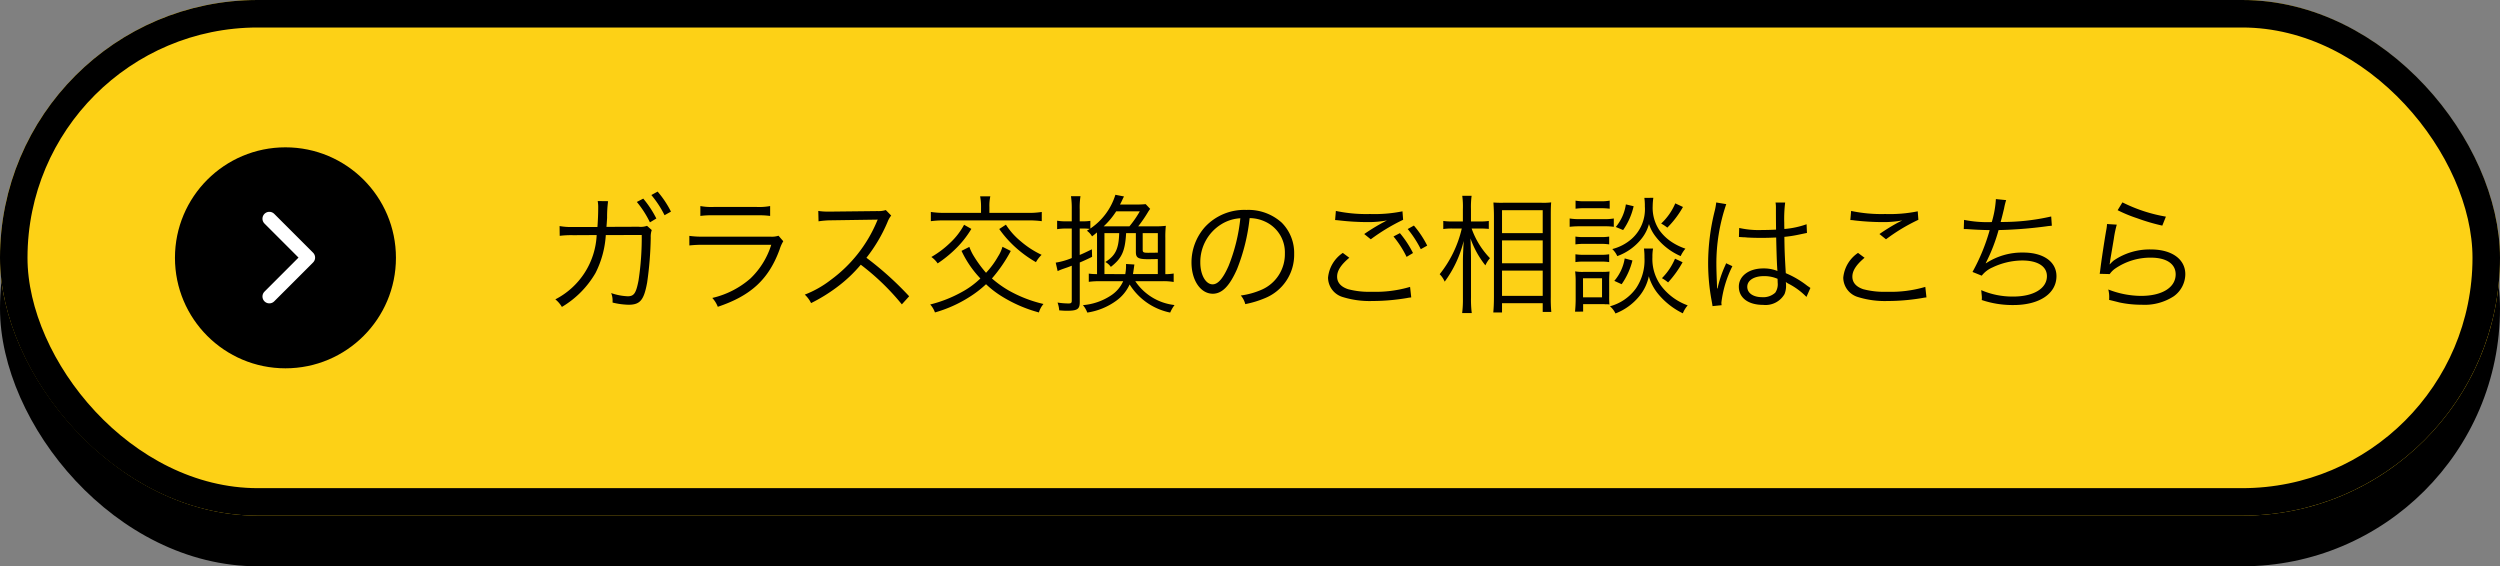 <svg id="Group_516" data-name="Group 516" xmlns="http://www.w3.org/2000/svg" width="272.727" height="61.779" viewBox="0 0 272.727 61.779">
  <rect x="0" y="0" width="272.727" height="61.779" fill="#808080" stroke="none"/>
  <g id="Group_22" data-name="Group 22" transform="translate(0 0)">
    <rect id="Rectangle_12" data-name="Rectangle 12" width="272.727" height="56.253" rx="28.127" transform="translate(0 5.525)"/>
    <g id="Rectangle_11" data-name="Rectangle 11" transform="translate(0 0)" fill="#fdd116" stroke="#000" stroke-width="3">
      <rect width="272.727" height="56.253" rx="28.127" stroke="none"/>
      <rect x="1.5" y="1.5" width="269.727" height="53.253" rx="26.627" fill="none"/>
    </g>
    <g id="Group_19" data-name="Group 19" transform="translate(19.086 16.072)">
      <circle id="Ellipse_5" data-name="Ellipse 5" cx="12.054" cy="12.054" r="12.054"/>
      <path id="Path_1753" data-name="Path 1753" d="M505,1183.624l4.244,4.244L505,1192.112" transform="translate(-494.704 -1175.839)" fill="none" stroke="#fff" stroke-linecap="round" stroke-linejoin="round" stroke-width="1.5"/>
    </g>
  </g>
  <g id="Group_29" data-name="Group 29" transform="translate(59.267 17.077)">
    <path id="Path_26883" data-name="Path 26883" d="M3.29-8.316a7.077,7.077,0,0,1-1.512-.1L1.792-7.35a10.092,10.092,0,0,1,1.484-.07l2.548-.014A8.315,8.315,0,0,1,1.316-.42,3.1,3.1,0,0,1,2.03.406,10.338,10.338,0,0,0,5.7-3.3a10.561,10.561,0,0,0,1.12-4.13l3.92-.014a30.826,30.826,0,0,1-.35,4.97C10.122-1.092,9.9-.756,9.212-.756a6.264,6.264,0,0,1-1.806-.35,2.192,2.192,0,0,1,.154.868V-.07A7.968,7.968,0,0,0,9.3.168c1.26,0,1.68-.5,2.03-2.422a37.966,37.966,0,0,0,.392-4.9,2.24,2.24,0,0,1,.112-.826l-.518-.462a2.046,2.046,0,0,1-.924.1l-3.5.014c.028-.35.042-.5.07-.994A12.871,12.871,0,0,1,7.07-11.13l-1.134-.014a3.6,3.6,0,0,1,.056.714c0,.616-.028,1.386-.084,2.114Zm6.916-2.73A10.917,10.917,0,0,1,11.634-8.82l.7-.42a11.16,11.16,0,0,0-1.428-2.17Zm1.582-.756A11.172,11.172,0,0,1,13.23-9.6l.7-.392a10.794,10.794,0,0,0-1.456-2.184ZM17.136-9.52a9.33,9.33,0,0,1,1.456-.07h4.7a9.33,9.33,0,0,1,1.456.07V-10.6a6.424,6.424,0,0,1-1.47.1H18.606a6.424,6.424,0,0,1-1.47-.1Zm-1.2,3.22a12.887,12.887,0,0,1,1.624-.07h7.308A8.626,8.626,0,0,1,22.6-2.7,9.61,9.61,0,0,1,18.438-.574a3.045,3.045,0,0,1,.6.966C22.666-.826,24.6-2.618,25.788-5.88a4.061,4.061,0,0,1,.392-.882l-.518-.6a2.364,2.364,0,0,1-.91.1H17.57a10.073,10.073,0,0,1-1.638-.084ZM39.914-.756a34.817,34.817,0,0,0-4.662-4.2,16.93,16.93,0,0,0,2.31-3.92,2.613,2.613,0,0,1,.392-.686l-.588-.6a2.61,2.61,0,0,1-.9.112l-5,.056h-.364A6.579,6.579,0,0,1,30-10.066l.028,1.134a9.42,9.42,0,0,1,1.442-.112l4.676-.07a2.378,2.378,0,0,0,.336-.014.3.3,0,0,1-.042.1c-.028.07-.042.084-.07.168a15.174,15.174,0,0,1-5,6.314,11.27,11.27,0,0,1-2.842,1.61,3.116,3.116,0,0,1,.686.924,18.028,18.028,0,0,0,2.744-1.68A15.2,15.2,0,0,0,34.636-4.2,26.039,26.039,0,0,1,39.116.126Zm10.178-5.4a3.8,3.8,0,0,1-.476,1.05A9.121,9.121,0,0,1,48.3-3.318a13.275,13.275,0,0,1-1.442-2,5.644,5.644,0,0,1-.378-.826l-.854.434A11.227,11.227,0,0,0,47.684-2.7a9.188,9.188,0,0,1-2.03,1.484A14.019,14.019,0,0,1,42.21.14a2.592,2.592,0,0,1,.518.868A14.147,14.147,0,0,0,46.48-.672a11.66,11.66,0,0,0,1.82-1.4A10.363,10.363,0,0,0,50.05-.728a15.067,15.067,0,0,0,4.018,1.736,2.494,2.494,0,0,1,.5-.924,14.173,14.173,0,0,1-3.864-1.512A11.6,11.6,0,0,1,48.944-2.7,15.945,15.945,0,0,0,51-5.7Zm-2.338-3.7H43.848a9.167,9.167,0,0,1-1.568-.1v1.008a10.464,10.464,0,0,1,1.568-.084H52.78a10.389,10.389,0,0,1,1.6.084V-9.954a9.136,9.136,0,0,1-1.582.1h-4.13v-.63a4.935,4.935,0,0,1,.1-1.176H47.656a5.954,5.954,0,0,1,.1,1.176Zm-1.848,1.3a7.637,7.637,0,0,1-1.54,1.988,10.539,10.539,0,0,1-2.03,1.526,2.7,2.7,0,0,1,.686.7A13.408,13.408,0,0,0,44.87-5.824,10.8,10.8,0,0,0,46.7-8.106Zm3.836.462a11.959,11.959,0,0,0,1.792,2.016,12.775,12.775,0,0,0,2.212,1.6,3.557,3.557,0,0,1,.616-.8,9.928,9.928,0,0,1-2.268-1.47,7.675,7.675,0,0,1-1.624-1.82ZM64.9-8.386A14.417,14.417,0,0,0,65.926-9.87a4.272,4.272,0,0,1,.28-.42l-.49-.518a8.916,8.916,0,0,1-1.036.042H62.916c.14-.266.2-.392.294-.6.056-.126.084-.168.14-.28l-.938-.182a6.9,6.9,0,0,1-2.73,3.682v-.84a5.567,5.567,0,0,1-.9.056H58.52v-1.316a7.844,7.844,0,0,1,.084-1.428H57.568a9.45,9.45,0,0,1,.084,1.442v1.3h-.658A5.291,5.291,0,0,1,56.056-9v.924a5.927,5.927,0,0,1,.938-.07h.658v3.22a7.688,7.688,0,0,1-1.75.5l.21.924a5.9,5.9,0,0,1,.658-.266c.294-.1.5-.168.882-.322V-.28c0,.238-.07.308-.35.308a7.848,7.848,0,0,1-1.2-.1,3.339,3.339,0,0,1,.182.854c.406.028.588.042.8.042,1.19,0,1.442-.168,1.442-.966v-4.3c.434-.182.686-.294,1.344-.616L59.85-5.88c-.644.308-.854.42-1.33.616V-8.148h.28a6.626,6.626,0,0,1,.812.042c-.126.084-.168.112-.308.2a1.92,1.92,0,0,1,.56.616,6.384,6.384,0,0,0,.532-.434c.014.336.014.434.014.7v3.85a6.356,6.356,0,0,1-.9-.056v.9a7.928,7.928,0,0,1,1.176-.07h2.576a3.616,3.616,0,0,1-1.33,1.554A6.482,6.482,0,0,1,58.87.21a2.685,2.685,0,0,1,.476.812A7.187,7.187,0,0,0,62.482-.252a4.472,4.472,0,0,0,1.484-1.792A6.807,6.807,0,0,0,68.39,1.022,3.876,3.876,0,0,1,68.866.2a5.944,5.944,0,0,1-4.284-2.6h2.9a6.487,6.487,0,0,1,1.288.084v-.924a5.221,5.221,0,0,1-.91.07V-7.112a10.877,10.877,0,0,1,.056-1.33,9.256,9.256,0,0,1-1.19.056Zm-3.36,0h-.406A8.426,8.426,0,0,0,62.5-10.024h2.576a11.044,11.044,0,0,1-1.134,1.638Zm-.322,5.208V-7.644h1.61c-.056,1.722-.392,2.436-1.512,3.15a1.734,1.734,0,0,1,.6.532c1.2-.938,1.554-1.708,1.666-3.682h1.064V-5.6c0,.658.238.8,1.386.8.182,0,.644-.014,1.008-.014v1.638H64.33c.042-.252.056-.364.084-.546.042-.308.042-.308.07-.5l-.91-.056v.224a5.183,5.183,0,0,1-.084.882Zm5.824-2.338c-.56.014-.812.014-1.106.014-.462,0-.546-.056-.546-.336V-7.644h1.652Zm10.01-3.766a4.029,4.029,0,0,1,1.624.35,3.691,3.691,0,0,1,2.226,3.514A4.226,4.226,0,0,1,78.428-1.5,8.392,8.392,0,0,1,76.09-.84,2.225,2.225,0,0,1,76.58.1a10.83,10.83,0,0,0,2.128-.644,5.1,5.1,0,0,0,3.206-4.83,4.686,4.686,0,0,0-1.358-3.416,5.42,5.42,0,0,0-3.85-1.386,5.847,5.847,0,0,0-4.522,1.862,5.824,5.824,0,0,0-1.47,3.864c0,1.96.994,3.416,2.324,3.416,1.008,0,1.834-.84,2.646-2.688A20.986,20.986,0,0,0,77.056-9.282Zm-1.008.014a19.229,19.229,0,0,1-1.274,5.18c-.6,1.372-1.162,2.03-1.75,2.03-.756,0-1.344-1.036-1.344-2.38A4.841,4.841,0,0,1,73.962-8.61,4.421,4.421,0,0,1,76.048-9.268ZM87.22-5.488a3.679,3.679,0,0,0-1.61,2.7,2.23,2.23,0,0,0,1.6,2.114,9.877,9.877,0,0,0,3.22.434,22.837,22.837,0,0,0,3.78-.322,4.351,4.351,0,0,1,.476-.07l-.126-1.148a13.281,13.281,0,0,1-4.2.532,8.915,8.915,0,0,1-2.562-.28C87.01-1.792,86.6-2.254,86.6-2.9s.42-1.3,1.33-2.058Zm-.84-3.584c.2.014.2.014.462.042a27.386,27.386,0,0,0,3.08.182,11.066,11.066,0,0,0,2.114-.182,21.772,21.772,0,0,0-2.478,1.484l.714.574A21.353,21.353,0,0,1,93.8-9.1l-.07-.924a15.311,15.311,0,0,1-3.542.294,16.006,16.006,0,0,1-3.724-.336ZM92.75-7.28a10.917,10.917,0,0,1,1.428,2.226l.7-.42a11.16,11.16,0,0,0-1.428-2.17ZM94.3-8.092a11.741,11.741,0,0,1,1.428,2.2l.7-.392A10.794,10.794,0,0,0,94.976-8.47Zm7.938-.056c.322,0,.6.014.91.042v-.868a5.608,5.608,0,0,1-.924.056h-1.022v-1.358a9.235,9.235,0,0,1,.07-1.442h-1.022a8.371,8.371,0,0,1,.07,1.456v1.344H99.19a6.2,6.2,0,0,1-1.008-.056v.882a6.538,6.538,0,0,1,1.008-.056H100.2A12.464,12.464,0,0,1,97.79-3.164a2.587,2.587,0,0,1,.546.812,12.509,12.509,0,0,0,2.072-4.438c-.07,1.386-.084,1.694-.084,2.282V-.546a11.76,11.76,0,0,1-.084,1.624h1.05a11.349,11.349,0,0,1-.084-1.624V-4.8c0-.462-.014-.98-.056-2.268a10.055,10.055,0,0,0,1.624,2.94,3.232,3.232,0,0,1,.5-.784,8.926,8.926,0,0,1-2-3.234Zm2.352,9.156V0h4.438V.952h.938a16.114,16.114,0,0,1-.056-1.666V-9.6c0-.77.014-1.092.042-1.4a6.574,6.574,0,0,1-1.064.042h-4.144a10.6,10.6,0,0,1-1.092-.028c.042.686.056,1.022.056,1.512V-.7c0,.728-.028,1.232-.07,1.708Zm0-11.158h4.438v2.506h-4.438Zm0,3.3h4.438v2.492h-4.438Zm0,3.29h4.438V-.8h-4.438Zm8.022-6.748a7.018,7.018,0,0,1,1.008-.056h1.708a7.4,7.4,0,0,1,1.008.056v-.882a4.98,4.98,0,0,1-1.008.07h-1.708a4.98,4.98,0,0,1-1.008-.07Zm-.644,1.974a8.779,8.779,0,0,1,1.12-.056h2.674a6.739,6.739,0,0,1,1.022.056v-.91a5.542,5.542,0,0,1-1.12.07h-2.576a5.982,5.982,0,0,1-1.12-.07Zm.63,1.918a6.1,6.1,0,0,1,.952-.056h1.806a5.829,5.829,0,0,1,.924.056v-.854a5.192,5.192,0,0,1-.924.056h-1.806a5.552,5.552,0,0,1-.952-.056Zm0,1.932a5.578,5.578,0,0,1,.938-.056h1.806a5.685,5.685,0,0,1,.938.056v-.854a5.269,5.269,0,0,1-.938.056h-1.792a5.552,5.552,0,0,1-.952-.056Zm.84,5.4V.1h2.282a1.06,1.06,0,0,0,.21.014,1.54,1.54,0,0,1,.378.028,8.6,8.6,0,0,1-.028-.924V-2.366a10.823,10.823,0,0,1,.042-1.092,5.889,5.889,0,0,1-.854.042h-2a4.654,4.654,0,0,1-.9-.056,9.7,9.7,0,0,1,.056,1.148v1.89c0,.434-.028.938-.07,1.358Zm-.014-3.64H115.5V-.644h-2.072ZM118.1-10.78A4.952,4.952,0,0,1,117-8.316l.8.336a7.346,7.346,0,0,0,1.148-2.6Zm5.39-.112a6.433,6.433,0,0,1-1.54,2.2,4.983,4.983,0,0,1,.672.448,10.349,10.349,0,0,0,1.708-2.254Zm-5.516,6.006a4.946,4.946,0,0,1-1.134,2.45l.8.364a7.715,7.715,0,0,0,1.176-2.59Zm5.488.028a6.689,6.689,0,0,1-1.428,2.128,4.331,4.331,0,0,1,.672.462,11.46,11.46,0,0,0,1.582-2.2Zm-3.346-6.636a6.135,6.135,0,0,1,.056.938,4.344,4.344,0,0,1-1.428,3.528,5.072,5.072,0,0,1-2.128,1.12,2.394,2.394,0,0,1,.546.77,5.941,5.941,0,0,0,2.716-1.988,4.362,4.362,0,0,0,.742-1.512,4.4,4.4,0,0,0,.742,1.386,6.866,6.866,0,0,0,2.716,2.114,3.444,3.444,0,0,1,.518-.812,6.433,6.433,0,0,1-1.456-.7,5.1,5.1,0,0,1-1.372-1.3,4.38,4.38,0,0,1-.742-2.646,7.167,7.167,0,0,1,.07-.9Zm-.042,5.53a7.063,7.063,0,0,1,.056.994,5.466,5.466,0,0,1-.924,3.346,5.132,5.132,0,0,1-2.842,1.96,2.258,2.258,0,0,1,.6.784,6.219,6.219,0,0,0,2.66-1.96,5.021,5.021,0,0,0,.98-2.1,5.419,5.419,0,0,0,1.078,2,8.069,8.069,0,0,0,2.632,2.044,3.011,3.011,0,0,1,.532-.868,6.323,6.323,0,0,1-2.94-2.184,4.931,4.931,0,0,1-.91-3.08,5.008,5.008,0,0,1,.07-.938Zm10.36-1.26h.056a.643.643,0,0,1,.14.014,2.085,2.085,0,0,1,.238.014,3.671,3.671,0,0,1,.448.028c.49.028,1.008.042,1.582.042.532,0,.966-.014,1.6-.042.042,2.044.1,3.36.14,3.654a3.955,3.955,0,0,0-1.554-.28c-1.554,0-2.66.826-2.66,1.988,0,1.218,1.022,1.988,2.646,1.988a2.391,2.391,0,0,0,2.338-1.176,2.413,2.413,0,0,0,.168-.952,2.009,2.009,0,0,0-.028-.364.983.983,0,0,1,.126.084.9.9,0,0,0,.14.084A7.565,7.565,0,0,1,137.8-.686l.434-.98c-.154-.1-.182-.126-.35-.238a10.134,10.134,0,0,0-2.338-1.372c-.112-1.862-.14-2.576-.154-3.962a13.383,13.383,0,0,0,1.484-.224c.952-.2.952-.2.98-.2l-.042-.952a9.542,9.542,0,0,1-2.422.518c-.014-.308-.014-.532-.014-.686a14.325,14.325,0,0,1,.1-2.2h-1.05a3.106,3.106,0,0,1,.042.574c0,1.064,0,1.064.014,2.38-.574.028-.952.042-1.5.042a9.691,9.691,0,0,1-2.52-.224Zm4.214,4.564s.014.322.014.42a1.635,1.635,0,0,1-.266,1.092,1.929,1.929,0,0,1-1.428.49c-.98,0-1.624-.448-1.624-1.134s.714-1.162,1.806-1.162A3.616,3.616,0,0,1,134.652-2.66Zm-6.692-8.33a6.449,6.449,0,0,1-.154.882,23.721,23.721,0,0,0-.728,5.754A22.286,22.286,0,0,0,127.47-.2c.056.322.07.392.084.518l.994-.1a1.525,1.525,0,0,1-.028-.28,12.09,12.09,0,0,1,1.2-3.976l-.686-.322a1.93,1.93,0,0,1-.112.28A12.427,12.427,0,0,0,128.1-1.61l-.056-.014V-1.89c-.014-.252-.014-.28-.014-.392-.028-.644-.056-1.47-.056-1.96a19.949,19.949,0,0,1,1.078-6.566Zm14.63,1.918a3.288,3.288,0,0,1,.462.042,27.386,27.386,0,0,0,3.08.182,11.066,11.066,0,0,0,2.114-.182c-.14.084-.168.084-.266.14-.168.084-.2.1-.35.182a21.69,21.69,0,0,0-1.862,1.162l.714.574A19.939,19.939,0,0,1,150.01-9.1l-.07-.924a15.311,15.311,0,0,1-3.542.294,16.006,16.006,0,0,1-3.724-.336Zm.84,3.584a3.679,3.679,0,0,0-1.61,2.7,2.23,2.23,0,0,0,1.6,2.114,9.877,9.877,0,0,0,3.22.434,22.837,22.837,0,0,0,3.78-.322,3.916,3.916,0,0,1,.476-.07l-.126-1.148a13.281,13.281,0,0,1-4.2.532A8.915,8.915,0,0,1,144-1.526c-.784-.266-1.19-.728-1.19-1.372s.42-1.3,1.33-2.058Zm11.536-2.6h.112c.084,0,.21,0,.392.014.812.056,1.428.084,2.324.1a21.107,21.107,0,0,1-1.876,4.564l1.008.406a3,3,0,0,1,1.176-.9,7.624,7.624,0,0,1,3.248-.756c1.68,0,2.688.644,2.688,1.708,0,1.344-1.456,2.226-3.668,2.226a8.543,8.543,0,0,1-3.5-.7c.042.448.07.7.07.77v.084a1.548,1.548,0,0,1-.014.224A10.466,10.466,0,0,0,160.384.2c2.828,0,4.69-1.246,4.69-3.15,0-1.568-1.414-2.576-3.626-2.576a7.182,7.182,0,0,0-4.074,1.176l-.014-.028a18.921,18.921,0,0,0,1.4-3.6,46.787,46.787,0,0,0,5.194-.406c.294-.042.378-.042.616-.07l-.07-1.008a23.766,23.766,0,0,1-5.516.6c.14-.5.182-.672.378-1.484a7.1,7.1,0,0,1,.224-.9l-1.12-.112a10.91,10.91,0,0,1-.448,2.506,12.8,12.8,0,0,1-3.024-.238Zm16.786-2.058a15.593,15.593,0,0,0,2.142.882,21.594,21.594,0,0,0,2.73.8l.392-.98A16.879,16.879,0,0,1,172.27-11ZM170.59-8.638a4.709,4.709,0,0,1-.1.742c-.2,1.176-.448,2.8-.588,3.864-.056.448-.07.574-.112.826l1.092.028a2.434,2.434,0,0,1,.56-.574,6.783,6.783,0,0,1,3.92-1.218c1.708,0,2.716.672,2.716,1.82,0,1.428-1.47,2.352-3.78,2.352a9.943,9.943,0,0,1-3.57-.7,3.238,3.238,0,0,1,.1.868,2.206,2.206,0,0,1-.014.266c.854.21.854.21,1.12.28a11.632,11.632,0,0,0,2.45.252,5.811,5.811,0,0,0,3.486-.924,2.993,2.993,0,0,0,1.26-2.408c0-1.638-1.47-2.7-3.752-2.7a6.93,6.93,0,0,0-4.046,1.2,3.921,3.921,0,0,0-.434.42l-.028-.014a1.687,1.687,0,0,0,.056-.322c.042-.322.07-.42.406-2.45a11.717,11.717,0,0,1,.322-1.54Z" transform="translate(0 16)"/>
  </g>
</svg>
